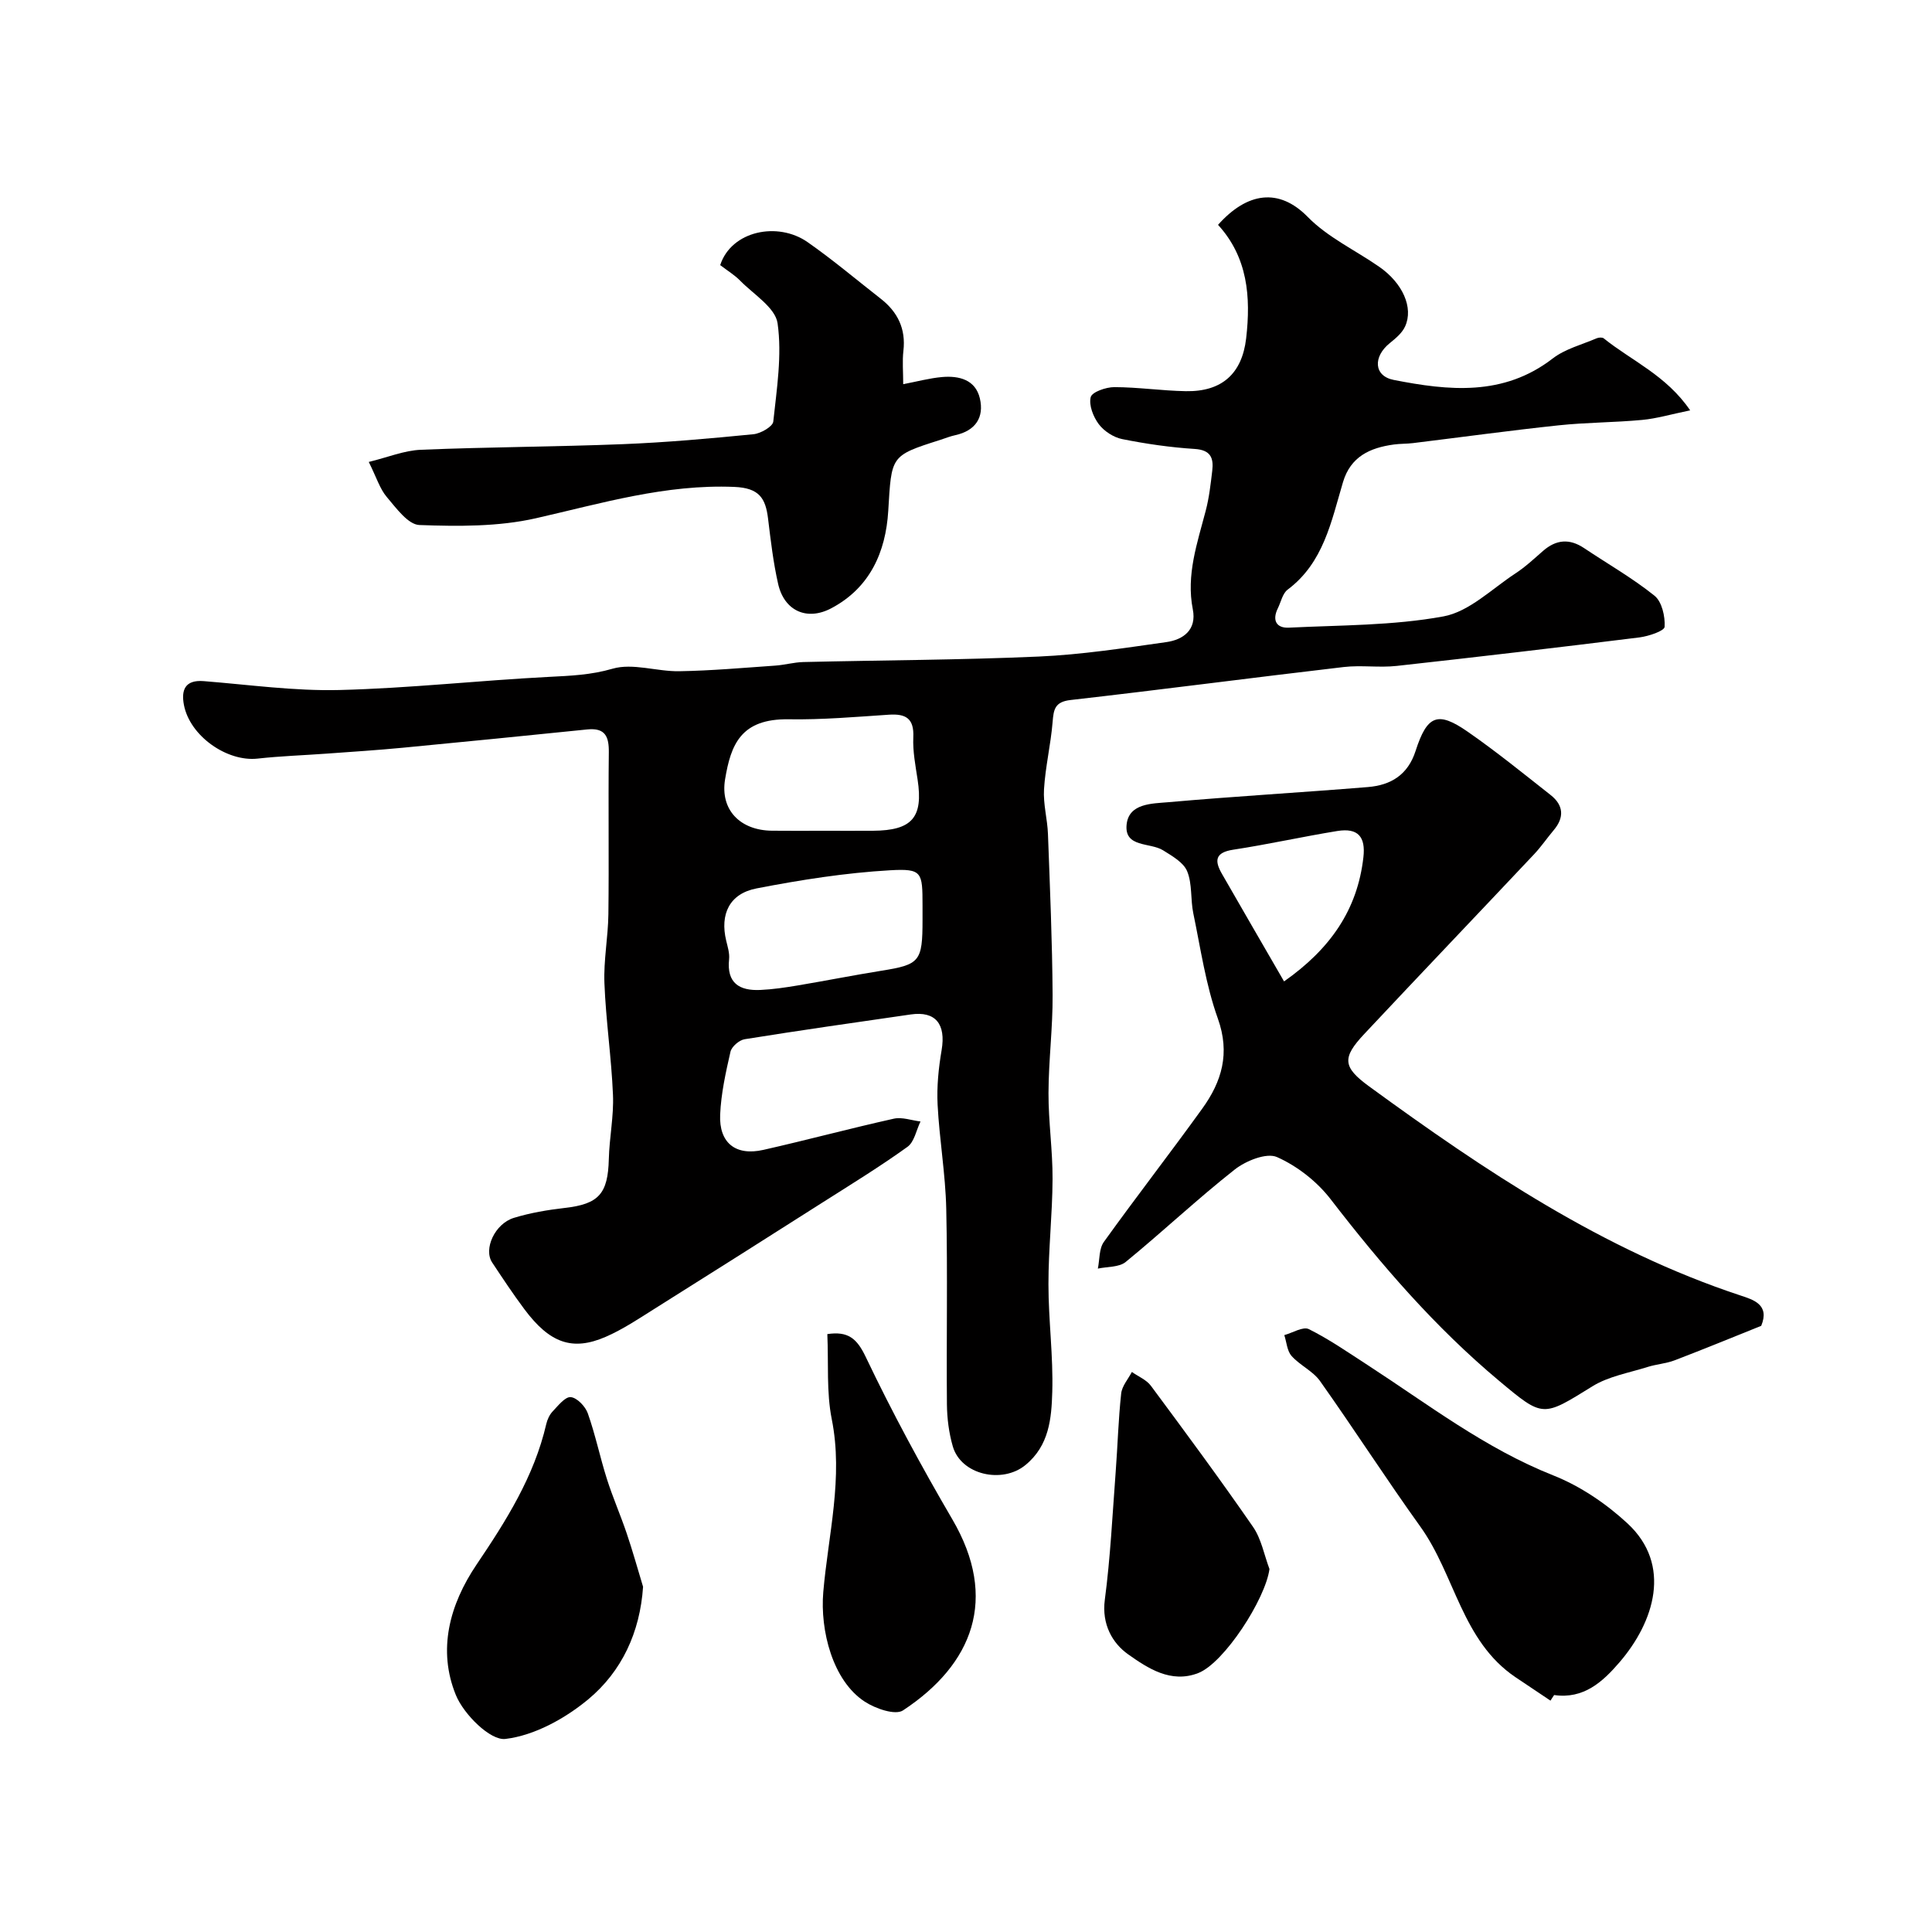 <svg enable-background="new 0 0 400 400" viewBox="0 0 400 400" xmlns="http://www.w3.org/2000/svg"><g fill="#010000"><path d="m252.18 46.55c6.01-6.73 12.59-7.75 18.58-1.63 4.13 4.22 9.85 6.88 14.8 10.32 4.85 3.37 7.13 8.47 5.35 12.35-.62 1.36-1.96 2.47-3.17 3.45-3.49 2.81-3.34 6.81.82 7.62 11.36 2.23 22.71 3.44 32.91-4.44 2.58-1.99 6.03-2.86 9.1-4.18.42-.18 1.16-.23 1.46.01 5.77 4.64 12.96 7.66 17.9 14.91-4 .82-6.94 1.7-9.94 1.98-5.75.54-11.55.51-17.29 1.12-10.07 1.07-20.11 2.45-30.16 3.68-1.31.16-2.65.11-3.95.29-4.93.67-8.96 2.48-10.54 7.8-2.42 8.11-4 16.66-11.46 22.25-1.05.79-1.38 2.55-2.03 3.87-1.21 2.46-.32 4.13 2.3 4 10.69-.53 21.53-.41 31.99-2.33 5.33-.98 10.02-5.7 14.89-8.89 2.05-1.34 3.87-3.04 5.72-4.66 2.72-2.38 5.49-2.61 8.51-.59 4.87 3.26 10.01 6.19 14.57 9.85 1.54 1.23 2.23 4.29 2.1 6.45-.05.85-3.32 1.95-5.22 2.19-16.73 2.08-33.48 4.05-50.24 5.9-3.62.4-7.36-.19-10.97.23-18.86 2.2-37.69 4.68-56.56 6.83-3.26.37-3.51 1.94-3.72 4.57-.38 4.65-1.5 9.25-1.78 13.91-.19 3.07.71 6.18.82 9.29.41 11.1.89 22.2.96 33.3.05 6.76-.83 13.53-.85 20.3-.02 5.93.87 11.87.84 17.8-.03 7.27-.86 14.53-.85 21.8 0 7.43 1.01 14.88.79 22.3-.16 5.44-.62 11.08-5.55 15.12-4.8 3.94-13.32 2.05-15.04-3.85-.81-2.79-1.19-5.8-1.22-8.71-.12-13.5.16-27-.14-40.49-.16-7.2-1.42-14.37-1.79-21.57-.19-3.74.2-7.57.83-11.27.92-5.4-1.24-8.14-6.38-7.4-11.48 1.66-22.96 3.29-34.4 5.13-1.12.18-2.68 1.52-2.93 2.58-.98 4.28-1.95 8.65-2.14 13.02-.26 5.88 3.22 8.61 8.95 7.31 9.03-2.04 17.98-4.45 27.01-6.46 1.71-.38 3.67.36 5.52.58-.87 1.79-1.28 4.24-2.71 5.26-5.69 4.09-11.68 7.77-17.6 11.53-11.54 7.34-23.1 14.67-34.68 21.94-3.31 2.08-6.61 4.3-10.17 5.85-6.92 3.01-11.61 1.31-16.85-5.71-2.34-3.13-4.51-6.41-6.67-9.67-1.84-2.77.54-8.04 4.51-9.25 3.4-1.04 6.98-1.64 10.52-2.05 7.03-.8 8.94-2.92 9.12-10.11.11-4.44 1.05-8.89.86-13.3-.32-7.71-1.47-15.39-1.77-23.11-.19-4.75.76-9.53.82-14.3.14-11.16-.04-22.33.09-33.49.04-3.28-.74-5.13-4.44-4.76-12.73 1.3-25.47 2.57-38.21 3.79-5.25.5-10.51.84-15.77 1.22-4.76.35-9.55.5-14.29 1.03-6.34.7-14.03-4.67-15.26-11.11-.59-3.09.22-5.24 4.1-4.93 9.36.74 18.75 2.07 28.09 1.84 14.48-.36 28.92-1.98 43.4-2.72 4.47-.23 8.68-.39 13.15-1.69 4.2-1.22 9.19.6 13.82.52 6.62-.11 13.23-.7 19.84-1.16 1.95-.13 3.88-.69 5.83-.74 16.26-.39 32.54-.42 48.79-1.14 8.82-.39 17.62-1.75 26.38-2.99 3.54-.5 6.31-2.56 5.48-6.77-1.41-7.16.93-13.74 2.68-20.46.7-2.68 1.01-5.46 1.34-8.22.32-2.65-.3-4.33-3.63-4.54-5.03-.32-10.07-1.05-15.02-2.04-1.78-.36-3.75-1.64-4.84-3.09-1.14-1.52-2.09-3.94-1.67-5.6.28-1.07 3.17-2.07 4.88-2.07 4.93.01 9.86.75 14.8.84 7.5.14 11.65-3.65 12.5-10.92 1-8.63.32-16.81-5.82-23.52zm-81.91 125.45c3.49 0 6.97.02 10.46 0 8.13-.05 10.44-2.76 9.25-10.59-.44-2.9-1.02-5.86-.89-8.76.18-3.9-1.53-4.91-5.05-4.68-6.9.46-13.82 1.06-20.72.95-9.97-.16-12.01 5.27-13.2 12.43-1.05 6.35 3.15 10.57 9.7 10.64 3.48.04 6.96.01 10.45.01zm20.73 18.45c0-1 0-2 0-3-.01-6.87-.05-7.65-6.71-7.27-9.27.53-18.54 1.99-27.67 3.76-5.62 1.09-7.58 5.36-6.27 10.81.3 1.26.73 2.6.6 3.85-.53 4.96 2.16 6.56 6.48 6.36 2.6-.12 5.2-.51 7.77-.94 5.77-.97 11.51-2.11 17.29-3.04 7.95-1.27 8.51-1.89 8.51-10.53z"/><path d="m364.64 274.5c-5.88 2.36-11.88 4.83-17.93 7.14-1.8.69-3.8.8-5.64 1.39-3.84 1.21-8.03 1.92-11.36 3.98-10.34 6.4-10.16 6.55-19.32-1.11-13.24-11.07-24.4-24-34.9-37.62-2.82-3.66-6.91-6.86-11.1-8.72-2.16-.96-6.43.76-8.73 2.56-7.75 6.1-14.95 12.9-22.59 19.15-1.38 1.13-3.82.96-5.77 1.38.38-1.86.23-4.11 1.24-5.52 6.67-9.29 13.69-18.33 20.38-27.61 4.04-5.6 5.8-11.44 3.22-18.65-2.5-6.97-3.56-14.47-5.08-21.78-.6-2.88-.19-6.07-1.27-8.7-.75-1.84-3.12-3.17-5-4.35-2.67-1.66-8.01-.51-7.54-5.29.43-4.44 5.26-4.37 8.6-4.66 13.78-1.22 27.59-2.01 41.38-3.14 4.69-.39 8.24-2.48 9.85-7.47 2.4-7.45 4.6-8.29 10.8-3.98 5.91 4.1 11.51 8.65 17.16 13.1 2.68 2.11 2.88 4.64.62 7.3-1.37 1.62-2.57 3.4-4.03 4.95-11.71 12.43-23.5 24.77-35.18 37.23-4.61 4.92-4.49 6.84 1.03 10.86 23.93 17.45 48.43 33.88 76.91 43.29 2.6.86 6.07 1.87 4.25 6.27zm-98.79-71.31c9.52-6.69 15.2-14.77 16.43-25.73.47-4.17-1.08-6.11-5.4-5.41-7.2 1.17-14.34 2.77-21.55 3.87-3.8.58-3.9 2.3-2.33 5.02 4.2 7.32 8.43 14.61 12.85 22.25z"/><path d="m149.11 54.89c2.31-7.12 11.92-9.07 18.09-4.76 5.23 3.65 10.12 7.79 15.15 11.72 3.51 2.74 5.22 6.23 4.69 10.79-.25 2.13-.04 4.31-.04 6.9 2.85-.54 5.44-1.25 8.07-1.48 3.5-.3 6.89.55 7.8 4.42.92 3.93-.9 6.69-5.06 7.61-1.11.24-2.17.67-3.25 1.02-10.27 3.26-9.96 3.28-10.66 14.7-.52 8.48-3.79 15.9-11.8 20.13-5.04 2.66-9.72.53-10.99-5.02-1.01-4.44-1.54-9-2.09-13.53-.51-4.24-1.83-6.37-6.99-6.58-14.23-.59-27.49 3.4-41.08 6.49-7.77 1.76-16.08 1.69-24.11 1.4-2.35-.08-4.81-3.51-6.76-5.8-1.43-1.68-2.11-4-3.73-7.26 3.91-.95 7.33-2.38 10.81-2.52 13.92-.58 27.86-.61 41.77-1.16 9.04-.36 18.07-1.17 27.08-2.06 1.49-.15 3.98-1.58 4.09-2.62.72-6.77 1.83-13.72.89-20.34-.46-3.26-4.98-6-7.78-8.86-1.14-1.16-2.57-2.02-4.1-3.19z"/><path d="m321.01 352.1c-2.41-1.62-4.83-3.23-7.24-4.85-11.12-7.5-12.51-21.15-19.69-31.16-7.12-9.92-13.73-20.21-20.79-30.17-1.47-2.07-4.16-3.24-5.88-5.18-.94-1.05-1.03-2.86-1.51-4.32 1.72-.47 3.88-1.83 5.08-1.24 4.21 2.1 8.11 4.81 12.08 7.38 12.53 8.13 24.38 17.3 38.51 22.9 5.59 2.21 10.95 5.84 15.38 9.94 9.3 8.61 5.54 20.4-1.65 28.76-3.49 4.06-7.43 7.66-13.53 6.78-.27.38-.51.77-.76 1.16z"/><path d="m133.14 328.52c-.63 9.45-4.43 17.55-11.34 23.3-4.82 4-11.15 7.49-17.16 8.21-3.12.38-8.62-5.09-10.25-9.07-3.84-9.38-1.31-18.75 4.27-27.02 6.13-9.08 11.93-18.25 14.44-29.11.22-.93.67-1.93 1.32-2.61 1.13-1.19 2.59-3.07 3.75-2.96 1.31.13 3.02 1.92 3.53 3.36 1.57 4.43 2.52 9.07 3.94 13.55 1.21 3.82 2.83 7.5 4.11 11.29 1.24 3.65 2.27 7.37 3.39 11.06z"/><path d="m171.29 276.21c4.26-.63 6.11.85 7.96 4.75 5.46 11.45 11.52 22.66 17.93 33.62 9.59 16.4 4.24 30.01-10.22 39.54-1.6 1.06-5.72-.37-7.92-1.81-6.65-4.33-9.27-14.74-8.59-22.68 1.02-11.88 4.19-23.67 1.75-35.84-1.11-5.57-.64-11.45-.91-17.58z"/><path d="m262.83 324.85c-.83 6.23-9.38 19.45-14.75 21.54-5.66 2.2-10.46-1.02-14.5-3.87-3.26-2.3-5.51-6.23-4.84-11.3 1.16-8.77 1.58-17.65 2.25-26.48.41-5.41.55-10.85 1.14-16.24.17-1.55 1.44-2.97 2.21-4.45 1.33.94 3.02 1.62 3.94 2.86 7.16 9.65 14.3 19.31 21.13 29.19 1.74 2.5 2.31 5.81 3.42 8.75z"/></g></svg>